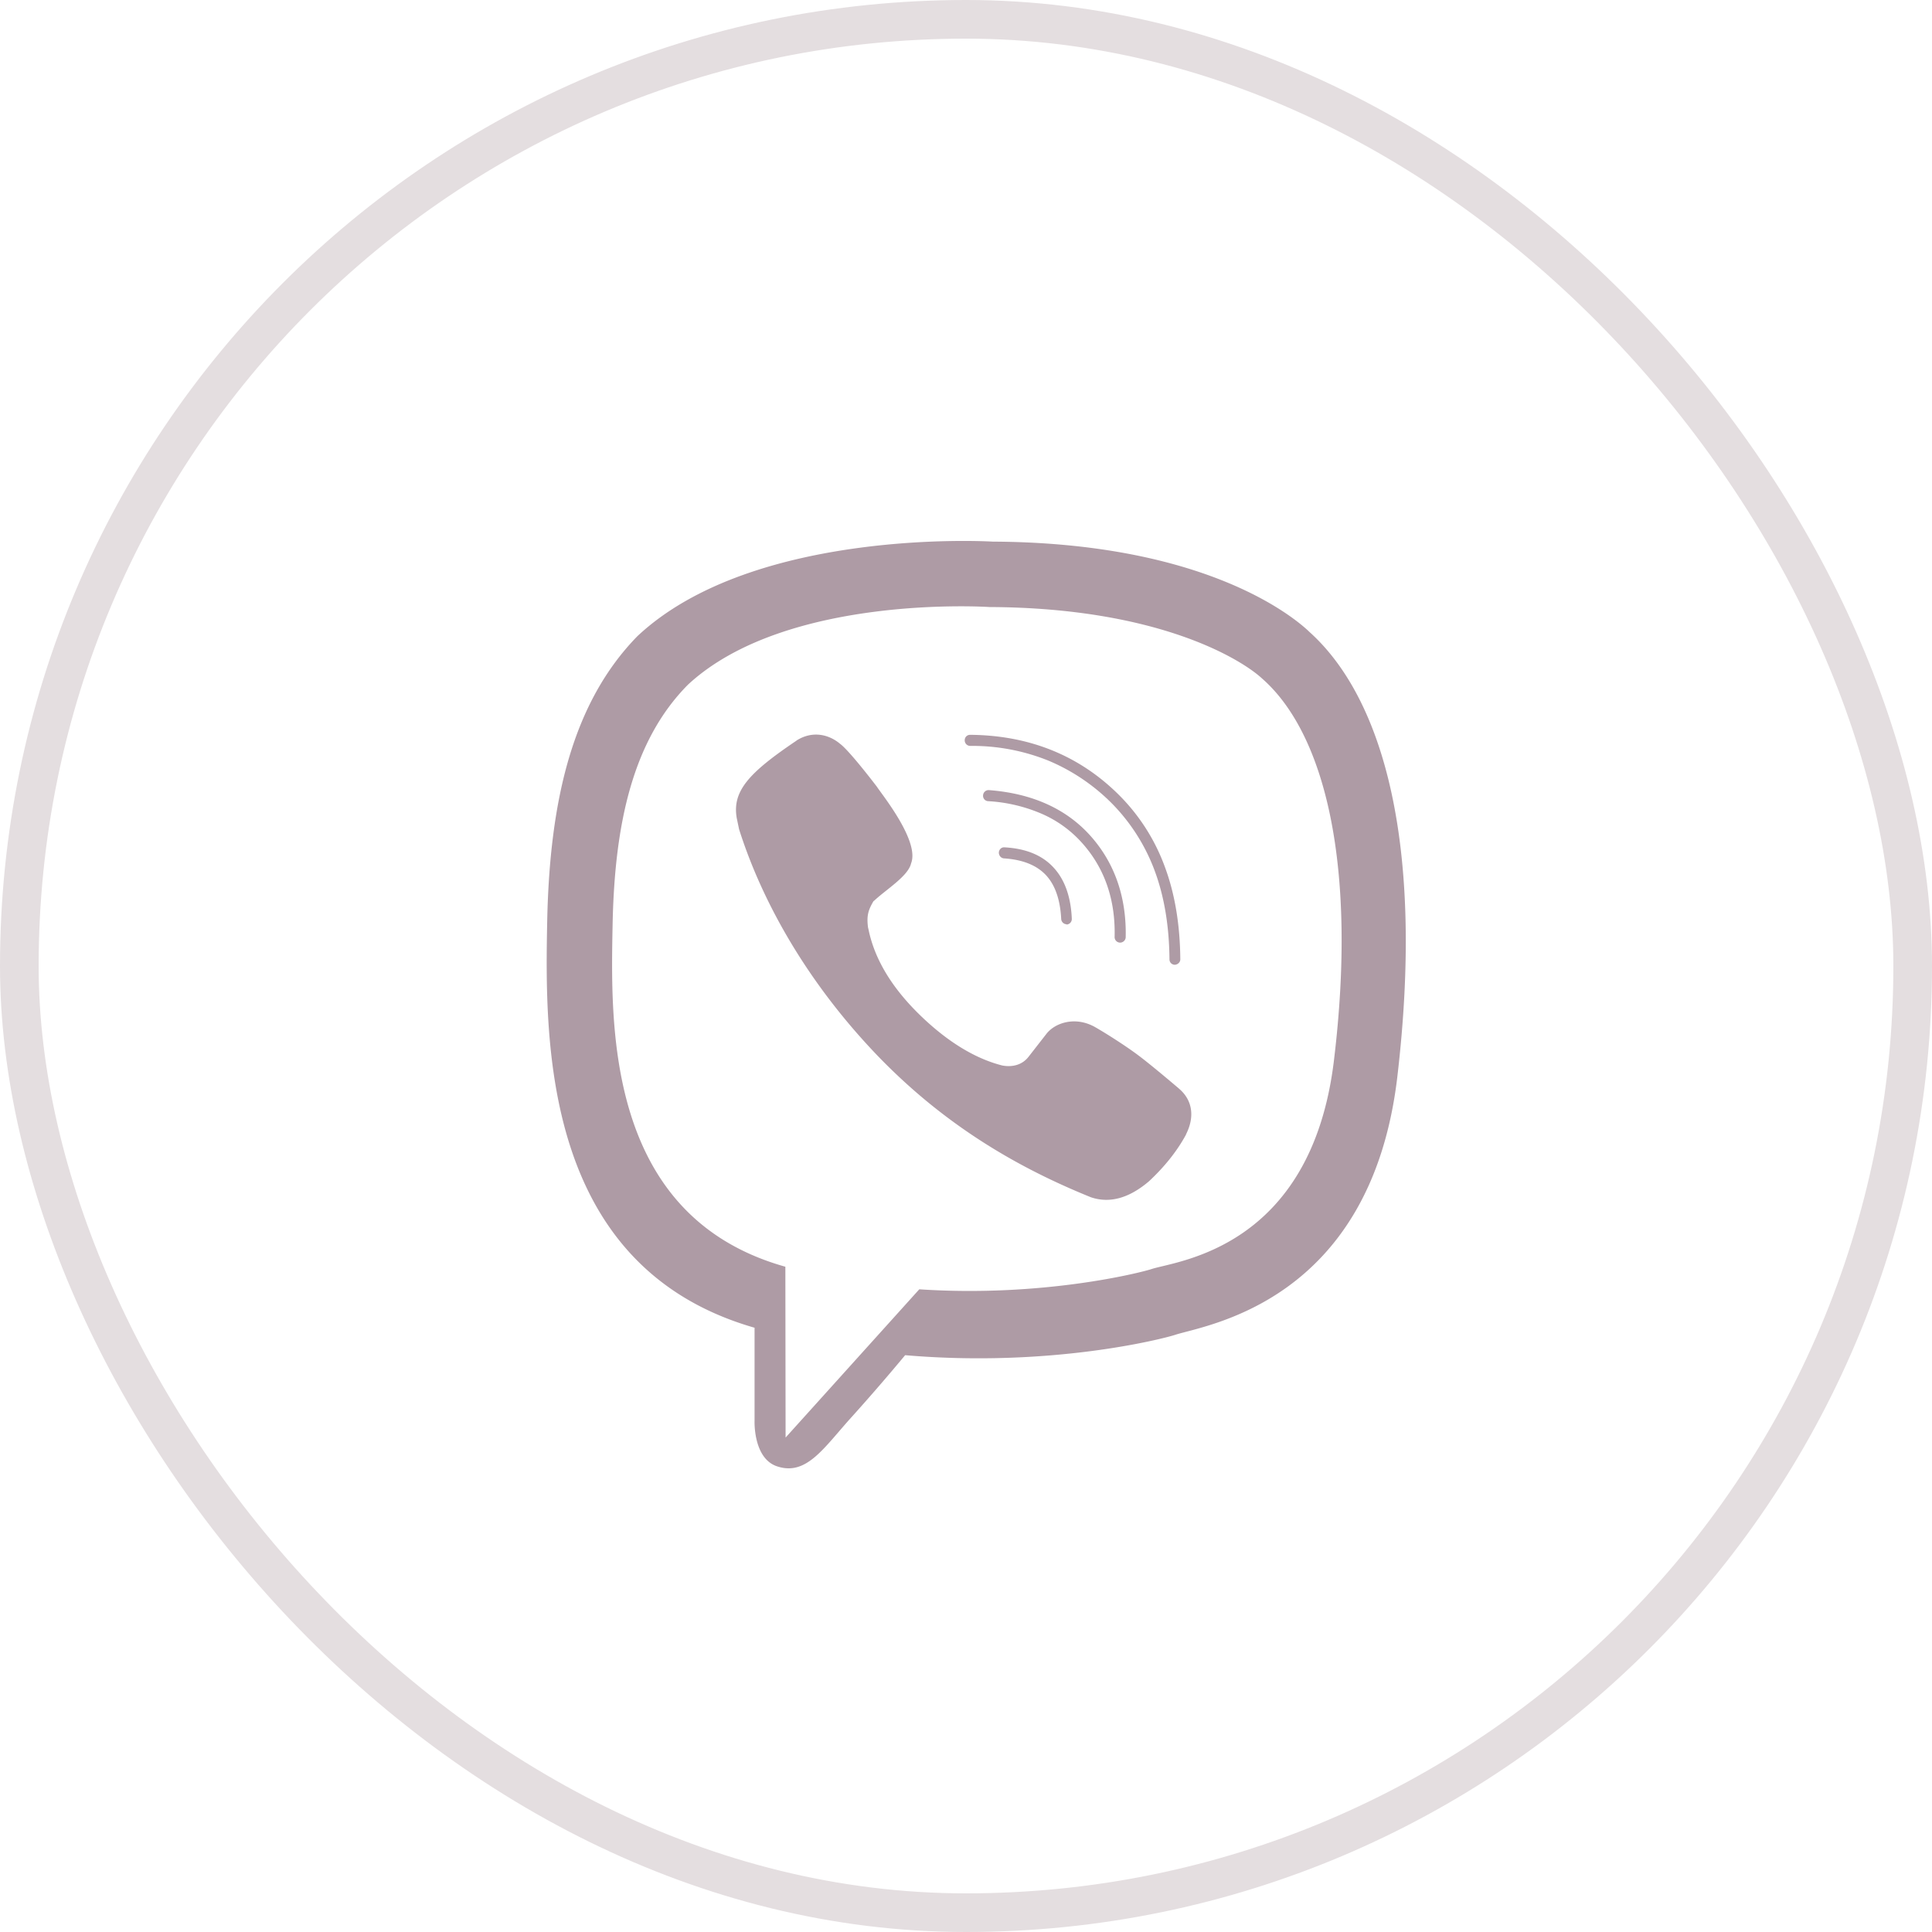 <svg xmlns="http://www.w3.org/2000/svg" width="50" height="50" fill="none">
  <rect width="49" height="49" x=".5" y=".5" stroke="#E4DEE0" rx="24.5"/>
  <g fill="#AE9BA5">
    <path d="M34.522 27.447c-.59 4.878-4.074 5.183-4.72 5.396-.274.091-2.814.737-6.011.524l-3.46 3.837-.006-4.422-.024-.006c-4.653-1.322-4.495-6.285-4.446-8.886.055-2.6.53-4.738 1.949-6.17 2.546-2.363 7.802-2.01 7.802-2.01 4.434.019 6.56 1.39 7.052 1.846 1.639 1.431 2.473 4.866 1.864 9.89Zm-.651-11.11c-.585-.547-2.936-2.295-8.18-2.32 0 0-6.182-.383-9.197 2.449-1.675 1.717-2.265 4.233-2.332 7.351-.061 3.118-.14 8.96 5.36 10.543h.006v2.418s-.037.98.596 1.175c.762.244 1.206-.5 1.937-1.303a54.45 54.45 0 0 0 1.364-1.578c3.764.323 6.657-.42 6.98-.524.761-.255 5.055-.816 5.755-6.657.713-6.029-.359-9.836-2.29-11.553Z"/>
    <path d="M30.517 28.177s-.707-.603-1.048-.858c-.323-.244-.84-.573-1.127-.737-.517-.293-1.047-.11-1.267.182l-.456.585c-.232.299-.591.244-.683.225-.67-.17-1.382-.584-2.113-1.29-.737-.713-1.188-1.456-1.346-2.23l-.012-.049c-.043-.316.012-.462.14-.682l.024-.018c.305-.286.877-.633.95-.962.226-.573-.749-1.773-.883-1.98 0 0-.706-.931-.956-1.114-.268-.226-.688-.354-1.114-.092l-.025.019c-1.218.822-1.656 1.297-1.534 1.997l.06.287c.616 1.942 1.81 4.013 3.582 5.859 1.754 1.82 3.654 2.91 5.524 3.666.487.165.992.024 1.51-.42l.006-.006c.396-.372.713-.768.944-1.194v-.006c.238-.47.159-.895-.177-1.182ZM27.604 23.92a.145.145 0 0 1-.14-.134c-.025-.505-.159-.889-.402-1.145-.244-.255-.603-.395-1.078-.426-.08-.006-.134-.073-.134-.152.006-.08.067-.14.146-.134.548.03.968.2 1.26.512.293.31.457.755.482 1.333a.143.143 0 0 1-.134.153"/>
    <path d="M28.986 24.395a.143.143 0 0 1-.14-.147c.025-.968-.262-1.784-.84-2.43a2.996 2.996 0 0 0-1.041-.755 4.078 4.078 0 0 0-1.395-.329.138.138 0 0 1-.128-.152.143.143 0 0 1 .152-.134c1.115.085 1.998.481 2.625 1.181.627.7.938 1.59.914 2.632a.146.146 0 0 1-.146.134Z"/>
    <path d="M30.406 24.968c-.08 0-.14-.061-.14-.14-.007-.853-.134-1.627-.384-2.296a4.92 4.92 0 0 0-1.109-1.742 5.081 5.081 0 0 0-1.65-1.109 5.281 5.281 0 0 0-2.016-.377.143.143 0 0 1-.14-.147c0-.079.06-.14.14-.14 1.535.012 2.832.536 3.861 1.566a5.09 5.09 0 0 1 1.176 1.845c.262.7.396 1.51.402 2.4 0 .073-.061.134-.14.14Z"/>
  </g>
</svg>
